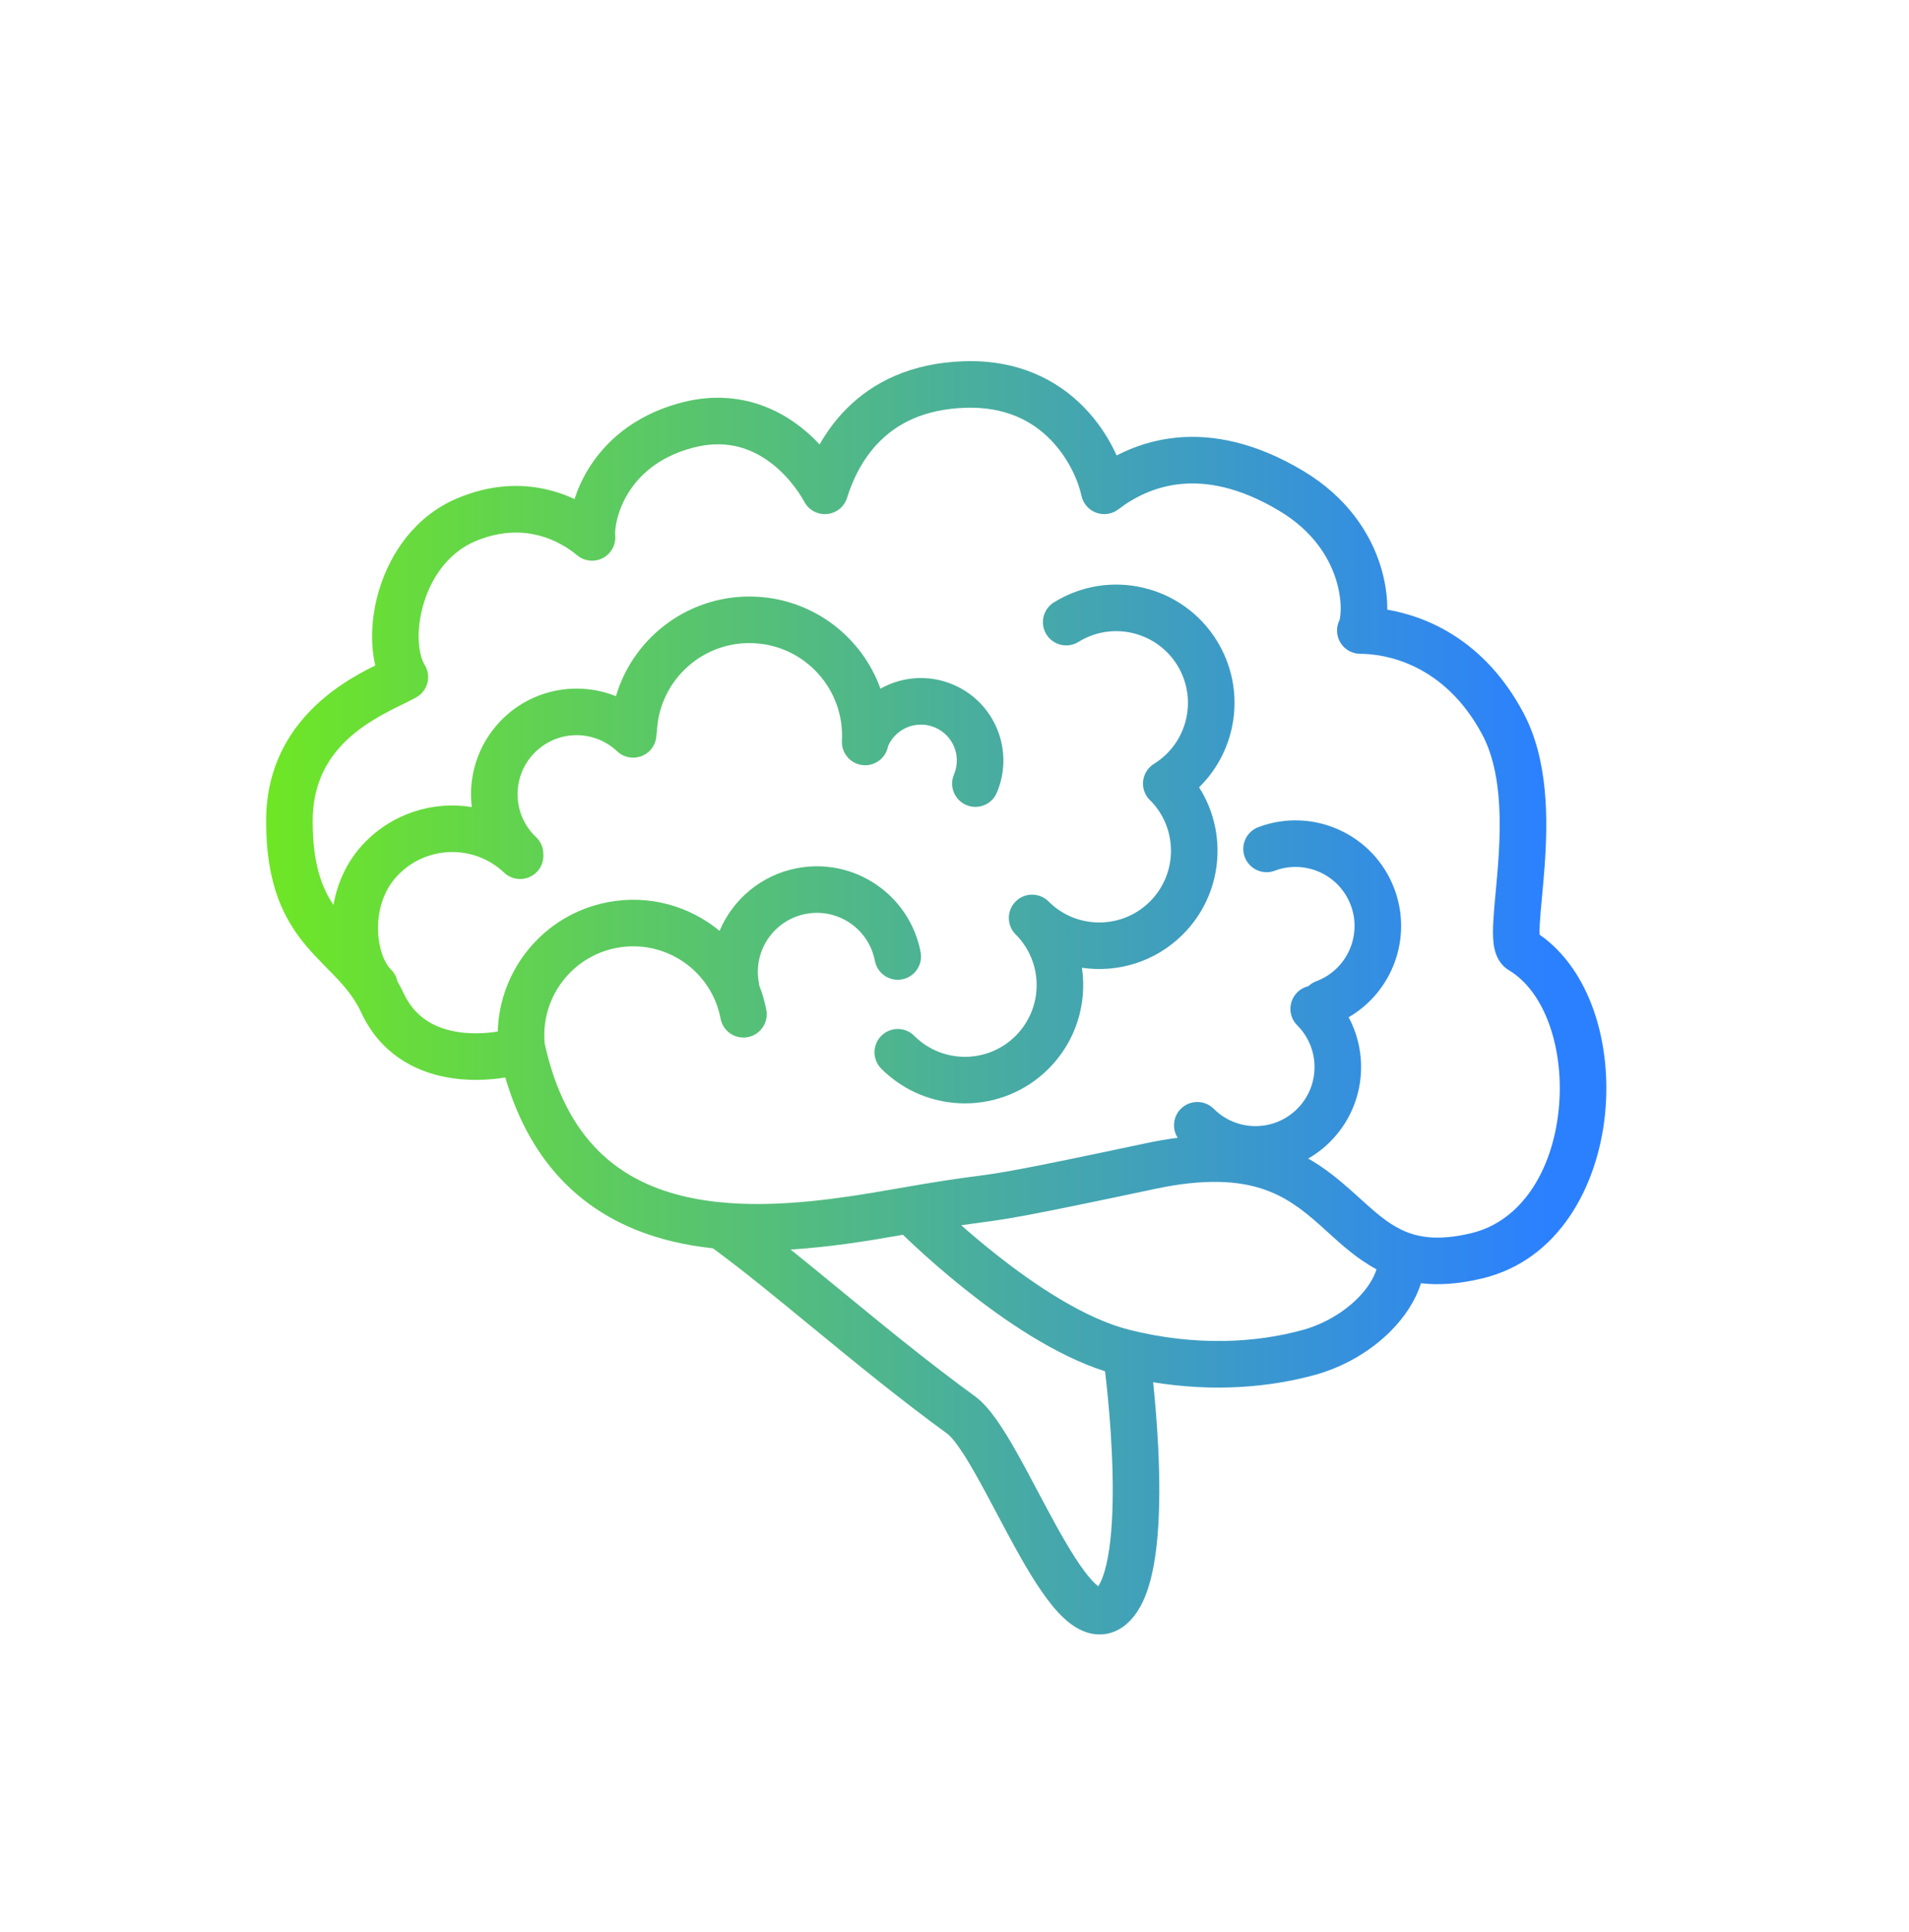 <svg width="82" height="83" viewBox="0 0 82 83" fill="none" xmlns="http://www.w3.org/2000/svg">
<g id="Frame 352">
<path id="Union" fill-rule="evenodd" clip-rule="evenodd" d="M41.463 17.515C43.198 17.457 44.351 18.096 45.12 18.881C45.918 19.694 46.324 20.689 46.454 21.294C46.526 21.628 46.764 21.903 47.086 22.021C47.407 22.14 47.767 22.085 48.039 21.877C48.711 21.363 49.609 20.898 50.723 20.789C51.827 20.681 53.232 20.913 54.949 21.941C56.394 22.805 57.08 23.927 57.382 24.878C57.535 25.36 57.589 25.799 57.589 26.137C57.59 26.415 57.554 26.566 57.544 26.611C57.54 26.628 57.539 26.631 57.545 26.619C57.383 26.93 57.395 27.302 57.576 27.601C57.757 27.9 58.081 28.083 58.431 28.083C59.444 28.083 62.023 28.468 63.67 31.553C64.46 33.035 64.493 35.088 64.356 37.023C64.323 37.48 64.283 37.916 64.245 38.328L64.245 38.328L64.245 38.329L64.245 38.329L64.245 38.33L64.245 38.331L64.241 38.367C64.203 38.785 64.165 39.186 64.146 39.537C64.126 39.878 64.119 40.231 64.158 40.536C64.177 40.689 64.214 40.877 64.294 41.063C64.374 41.25 64.527 41.502 64.815 41.674C65.569 42.127 66.175 42.946 66.561 44.037C66.945 45.124 67.084 46.415 66.95 47.69C66.677 50.299 65.344 52.453 63.198 52.968C61.765 53.312 60.881 53.147 60.206 52.824C59.571 52.52 59.066 52.064 58.412 51.473L58.412 51.473L58.412 51.473C58.292 51.364 58.166 51.251 58.035 51.134C57.516 50.672 56.926 50.179 56.196 49.763C56.532 49.569 56.849 49.328 57.136 49.04C58.584 47.593 58.849 45.41 57.93 43.694C59.81 42.602 60.684 40.282 59.894 38.178C59.013 35.833 56.398 34.646 54.053 35.527C53.536 35.721 53.274 36.297 53.468 36.814C53.663 37.331 54.239 37.593 54.756 37.399C56.067 36.907 57.529 37.57 58.022 38.882C58.514 40.193 57.85 41.655 56.539 42.147C56.409 42.196 56.295 42.269 56.2 42.359C56.025 42.4 55.859 42.489 55.722 42.626C55.332 43.016 55.332 43.649 55.722 44.04C56.713 45.03 56.713 46.636 55.722 47.626C54.732 48.617 53.126 48.617 52.136 47.626C51.745 47.236 51.112 47.236 50.722 47.626C50.384 47.964 50.338 48.484 50.586 48.871C50.154 48.926 49.701 49.004 49.224 49.105C43.595 50.299 42.992 50.378 41.899 50.523H41.899C41.248 50.608 40.422 50.717 38.258 51.098C36.077 51.482 33.632 51.838 31.347 51.675L31.346 51.675L31.346 51.675C30.641 51.625 29.951 51.526 29.288 51.362C27.907 51.022 26.678 50.41 25.683 49.409C24.689 48.409 23.872 46.965 23.406 44.866C23.403 44.853 23.4 44.841 23.397 44.828C23.21 42.887 24.531 41.088 26.484 40.715C28.557 40.32 30.557 41.68 30.952 43.752C31.055 44.295 31.579 44.651 32.122 44.548C32.664 44.444 33.02 43.92 32.917 43.378C32.847 43.011 32.744 42.66 32.612 42.325C32.609 42.29 32.604 42.255 32.598 42.22C32.335 40.844 33.238 39.517 34.614 39.254C35.989 38.992 37.317 39.895 37.58 41.27C37.683 41.813 38.207 42.169 38.749 42.066C39.292 41.962 39.648 41.438 39.544 40.896C39.075 38.435 36.7 36.821 34.239 37.29C32.692 37.585 31.479 38.633 30.909 39.983C29.619 38.917 27.882 38.413 26.11 38.751C23.373 39.273 21.453 41.631 21.381 44.306C20.832 44.396 20.176 44.423 19.543 44.305C18.622 44.132 17.807 43.669 17.336 42.66C17.252 42.48 17.163 42.31 17.07 42.15C17.03 41.957 16.934 41.775 16.782 41.629C16.542 41.4 16.249 40.77 16.238 39.906C16.228 39.081 16.482 38.235 17.071 37.612C18.301 36.311 20.354 36.253 21.655 37.483C22.056 37.862 22.689 37.844 23.069 37.443C23.269 37.231 23.358 36.954 23.339 36.684C23.34 36.419 23.235 36.154 23.026 35.956C22.008 34.995 21.963 33.389 22.925 32.372C23.887 31.354 25.492 31.309 26.51 32.271C26.911 32.65 27.544 32.632 27.924 32.231C28.106 32.038 28.197 31.791 28.197 31.545C28.208 31.493 28.215 31.44 28.218 31.386C28.337 29.192 30.212 27.509 32.406 27.628C34.6 27.747 36.282 29.622 36.164 31.816C36.134 32.367 36.557 32.838 37.108 32.868C37.619 32.896 38.061 32.535 38.147 32.044C38.486 31.274 39.383 30.916 40.16 31.246C40.944 31.579 41.31 32.483 40.977 33.267C40.761 33.776 40.999 34.363 41.507 34.578C42.016 34.794 42.603 34.557 42.818 34.048C43.582 32.248 42.742 30.169 40.941 29.405C39.89 28.959 38.743 29.06 37.819 29.58C37.03 27.385 34.989 25.765 32.514 25.631C29.693 25.479 27.224 27.307 26.457 29.903C24.779 29.23 22.789 29.604 21.472 30.998C20.507 32.019 20.108 33.37 20.265 34.664C18.61 34.397 16.856 34.928 15.618 36.238C14.884 37.014 14.485 37.95 14.324 38.869C13.817 38.118 13.43 37.09 13.43 35.267C13.43 32.155 15.842 30.967 17.311 30.244L17.311 30.244C17.52 30.141 17.709 30.048 17.87 29.96C18.111 29.828 18.287 29.603 18.357 29.338C18.427 29.073 18.385 28.79 18.24 28.557C17.972 28.123 17.841 27.074 18.212 25.878C18.566 24.732 19.306 23.715 20.42 23.246C22.818 22.237 24.463 23.582 24.797 23.856C25.11 24.113 25.546 24.156 25.903 23.965C26.26 23.774 26.466 23.387 26.426 22.984C26.404 22.756 26.482 22.008 26.968 21.206C27.428 20.446 28.248 19.65 29.699 19.248C31.084 18.863 32.139 19.208 32.935 19.753C33.765 20.322 34.313 21.117 34.551 21.558C34.742 21.912 35.127 22.117 35.527 22.078C35.928 22.04 36.266 21.765 36.386 21.381C36.614 20.649 37.031 19.71 37.8 18.947C38.546 18.206 39.678 17.575 41.463 17.515ZM30.622 53.618C30.009 53.552 29.402 53.45 28.809 53.304C27.15 52.895 25.569 52.131 24.265 50.819C23.143 49.692 22.267 48.2 21.705 46.28C20.956 46.402 20.066 46.438 19.174 46.27C17.781 46.009 16.33 45.234 15.524 43.506C15.264 42.949 14.928 42.517 14.531 42.088C14.37 41.914 14.208 41.749 14.032 41.571L13.889 41.425C13.664 41.196 13.423 40.946 13.189 40.672C12.193 39.501 11.43 38.002 11.43 35.267C11.43 31.184 14.541 29.355 16.123 28.583C15.878 27.576 15.965 26.37 16.301 25.286C16.777 23.748 17.839 22.162 19.644 21.403C21.778 20.505 23.533 20.904 24.678 21.435C24.811 21.025 25 20.594 25.257 20.17C25.964 19.003 27.191 17.868 29.164 17.32C31.203 16.755 32.861 17.278 34.066 18.104C34.507 18.406 34.886 18.747 35.206 19.089C35.504 18.564 35.89 18.024 36.391 17.528C37.498 16.428 39.111 15.593 41.396 15.517C43.731 15.438 45.416 16.325 46.548 17.48C47.196 18.14 47.656 18.88 47.966 19.562C48.687 19.189 49.542 18.895 50.529 18.798C52.113 18.643 53.943 19.008 55.977 20.225C57.873 21.36 58.851 22.895 59.288 24.273C59.505 24.954 59.589 25.597 59.589 26.136L59.589 26.186C61.286 26.476 63.77 27.492 65.434 30.612C66.521 32.649 66.488 35.23 66.351 37.165C66.317 37.645 66.275 38.1 66.237 38.509L66.237 38.509L66.233 38.552C66.193 38.978 66.16 39.342 66.142 39.651C66.13 39.867 66.127 40.029 66.132 40.146C67.237 40.915 67.993 42.088 68.447 43.371C68.94 44.766 69.101 46.359 68.939 47.898C68.623 50.917 66.99 54.115 63.665 54.913C62.666 55.152 61.803 55.209 61.036 55.118C60.799 55.88 60.323 56.58 59.752 57.158C58.915 58.005 57.774 58.695 56.513 59.046C54.543 59.595 52.143 59.796 49.532 59.371C49.548 59.522 49.565 59.689 49.582 59.87C49.665 60.734 49.755 61.91 49.786 63.142C49.817 64.367 49.79 65.684 49.626 66.82C49.544 67.387 49.423 67.939 49.244 68.425C49.069 68.899 48.809 69.39 48.398 69.749C47.908 70.178 47.3 70.305 46.704 70.121C46.196 69.964 45.781 69.608 45.462 69.267C44.813 68.572 44.178 67.512 43.603 66.469C43.317 65.952 43.054 65.456 42.8 64.975L42.8 64.975C42.5 64.409 42.212 63.864 41.91 63.331C41.646 62.863 41.402 62.462 41.179 62.148C40.946 61.817 40.784 61.651 40.697 61.587C38.669 60.11 36.736 58.526 34.968 57.073L34.842 56.97C33.291 55.696 31.881 54.537 30.622 53.618ZM57.026 52.918C57.621 53.459 58.303 54.08 59.127 54.519C59.013 54.89 58.757 55.319 58.33 55.752C57.736 56.353 56.9 56.862 55.976 57.12C53.956 57.682 51.347 57.835 48.489 57.113C46.625 56.643 44.481 55.227 42.732 53.837C42.194 53.41 41.706 52.996 41.289 52.627C41.625 52.578 41.888 52.543 42.13 52.511L42.13 52.511C43.277 52.358 43.953 52.267 49.639 51.061C51.76 50.611 53.169 50.726 54.19 51.053C55.214 51.382 55.949 51.955 56.704 52.627C56.809 52.721 56.916 52.818 57.026 52.918ZM38.605 53.068L38.783 53.037C38.914 53.163 39.076 53.317 39.264 53.491C39.809 53.997 40.581 54.682 41.487 55.403C43.131 56.709 45.325 58.218 47.466 58.9L47.477 58.986L47.486 59.062C47.514 59.3 47.551 59.642 47.591 60.059C47.671 60.895 47.758 62.021 47.787 63.192C47.817 64.371 47.787 65.56 47.647 66.534C47.576 67.02 47.482 67.424 47.368 67.732C47.297 67.924 47.229 68.052 47.173 68.134C47.106 68.082 47.022 68.007 46.923 67.901C46.465 67.41 45.936 66.557 45.353 65.503C45.115 65.071 44.857 64.584 44.596 64.094C44.271 63.481 43.944 62.864 43.651 62.347C43.373 61.856 43.092 61.389 42.813 60.994C42.546 60.616 42.232 60.231 41.875 59.971C39.901 58.533 38.01 56.984 36.237 55.528L36.075 55.395L36.075 55.395C35.351 54.8 34.644 54.219 33.96 53.67C35.615 53.569 37.215 53.313 38.605 53.068ZM44.884 38.593C44.496 38.336 43.968 38.379 43.627 38.721C43.236 39.111 43.236 39.745 43.627 40.135L43.636 40.145C44.83 41.348 44.826 43.291 43.627 44.491C42.424 45.694 40.474 45.694 39.271 44.491C38.881 44.1 38.248 44.1 37.857 44.491C37.466 44.881 37.466 45.514 37.857 45.905C39.841 47.889 43.057 47.889 45.041 45.905C46.223 44.723 46.701 43.104 46.474 41.568C48.01 41.794 49.629 41.317 50.81 40.135C52.526 38.419 52.758 35.782 51.506 33.817C53.168 32.189 53.542 29.573 52.265 27.514C50.787 25.129 47.656 24.394 45.271 25.872C44.802 26.163 44.657 26.78 44.948 27.249C45.239 27.719 45.855 27.863 46.325 27.572C47.771 26.676 49.669 27.122 50.565 28.567C51.462 30.013 51.016 31.912 49.57 32.808C49.101 33.099 48.956 33.715 49.247 34.184C49.304 34.276 49.372 34.354 49.45 34.42C50.599 35.627 50.581 37.536 49.396 38.721C48.197 39.92 46.254 39.923 45.05 38.731L45.041 38.721C45.033 38.713 45.024 38.705 45.016 38.697L45 38.682C44.963 38.649 44.924 38.619 44.884 38.593Z" fill="url(#paint0_linear_1983_5165)"/>
</g>
<defs>
<linearGradient id="paint0_linear_1983_5165" x1="66.516" y1="43.643" x2="11.823" y2="43.643" gradientUnits="userSpaceOnUse">
<stop stop-color="#2B80FF"/>
<stop offset="1" stop-color="#6EE626"/>
</linearGradient>
</defs>
</svg>
